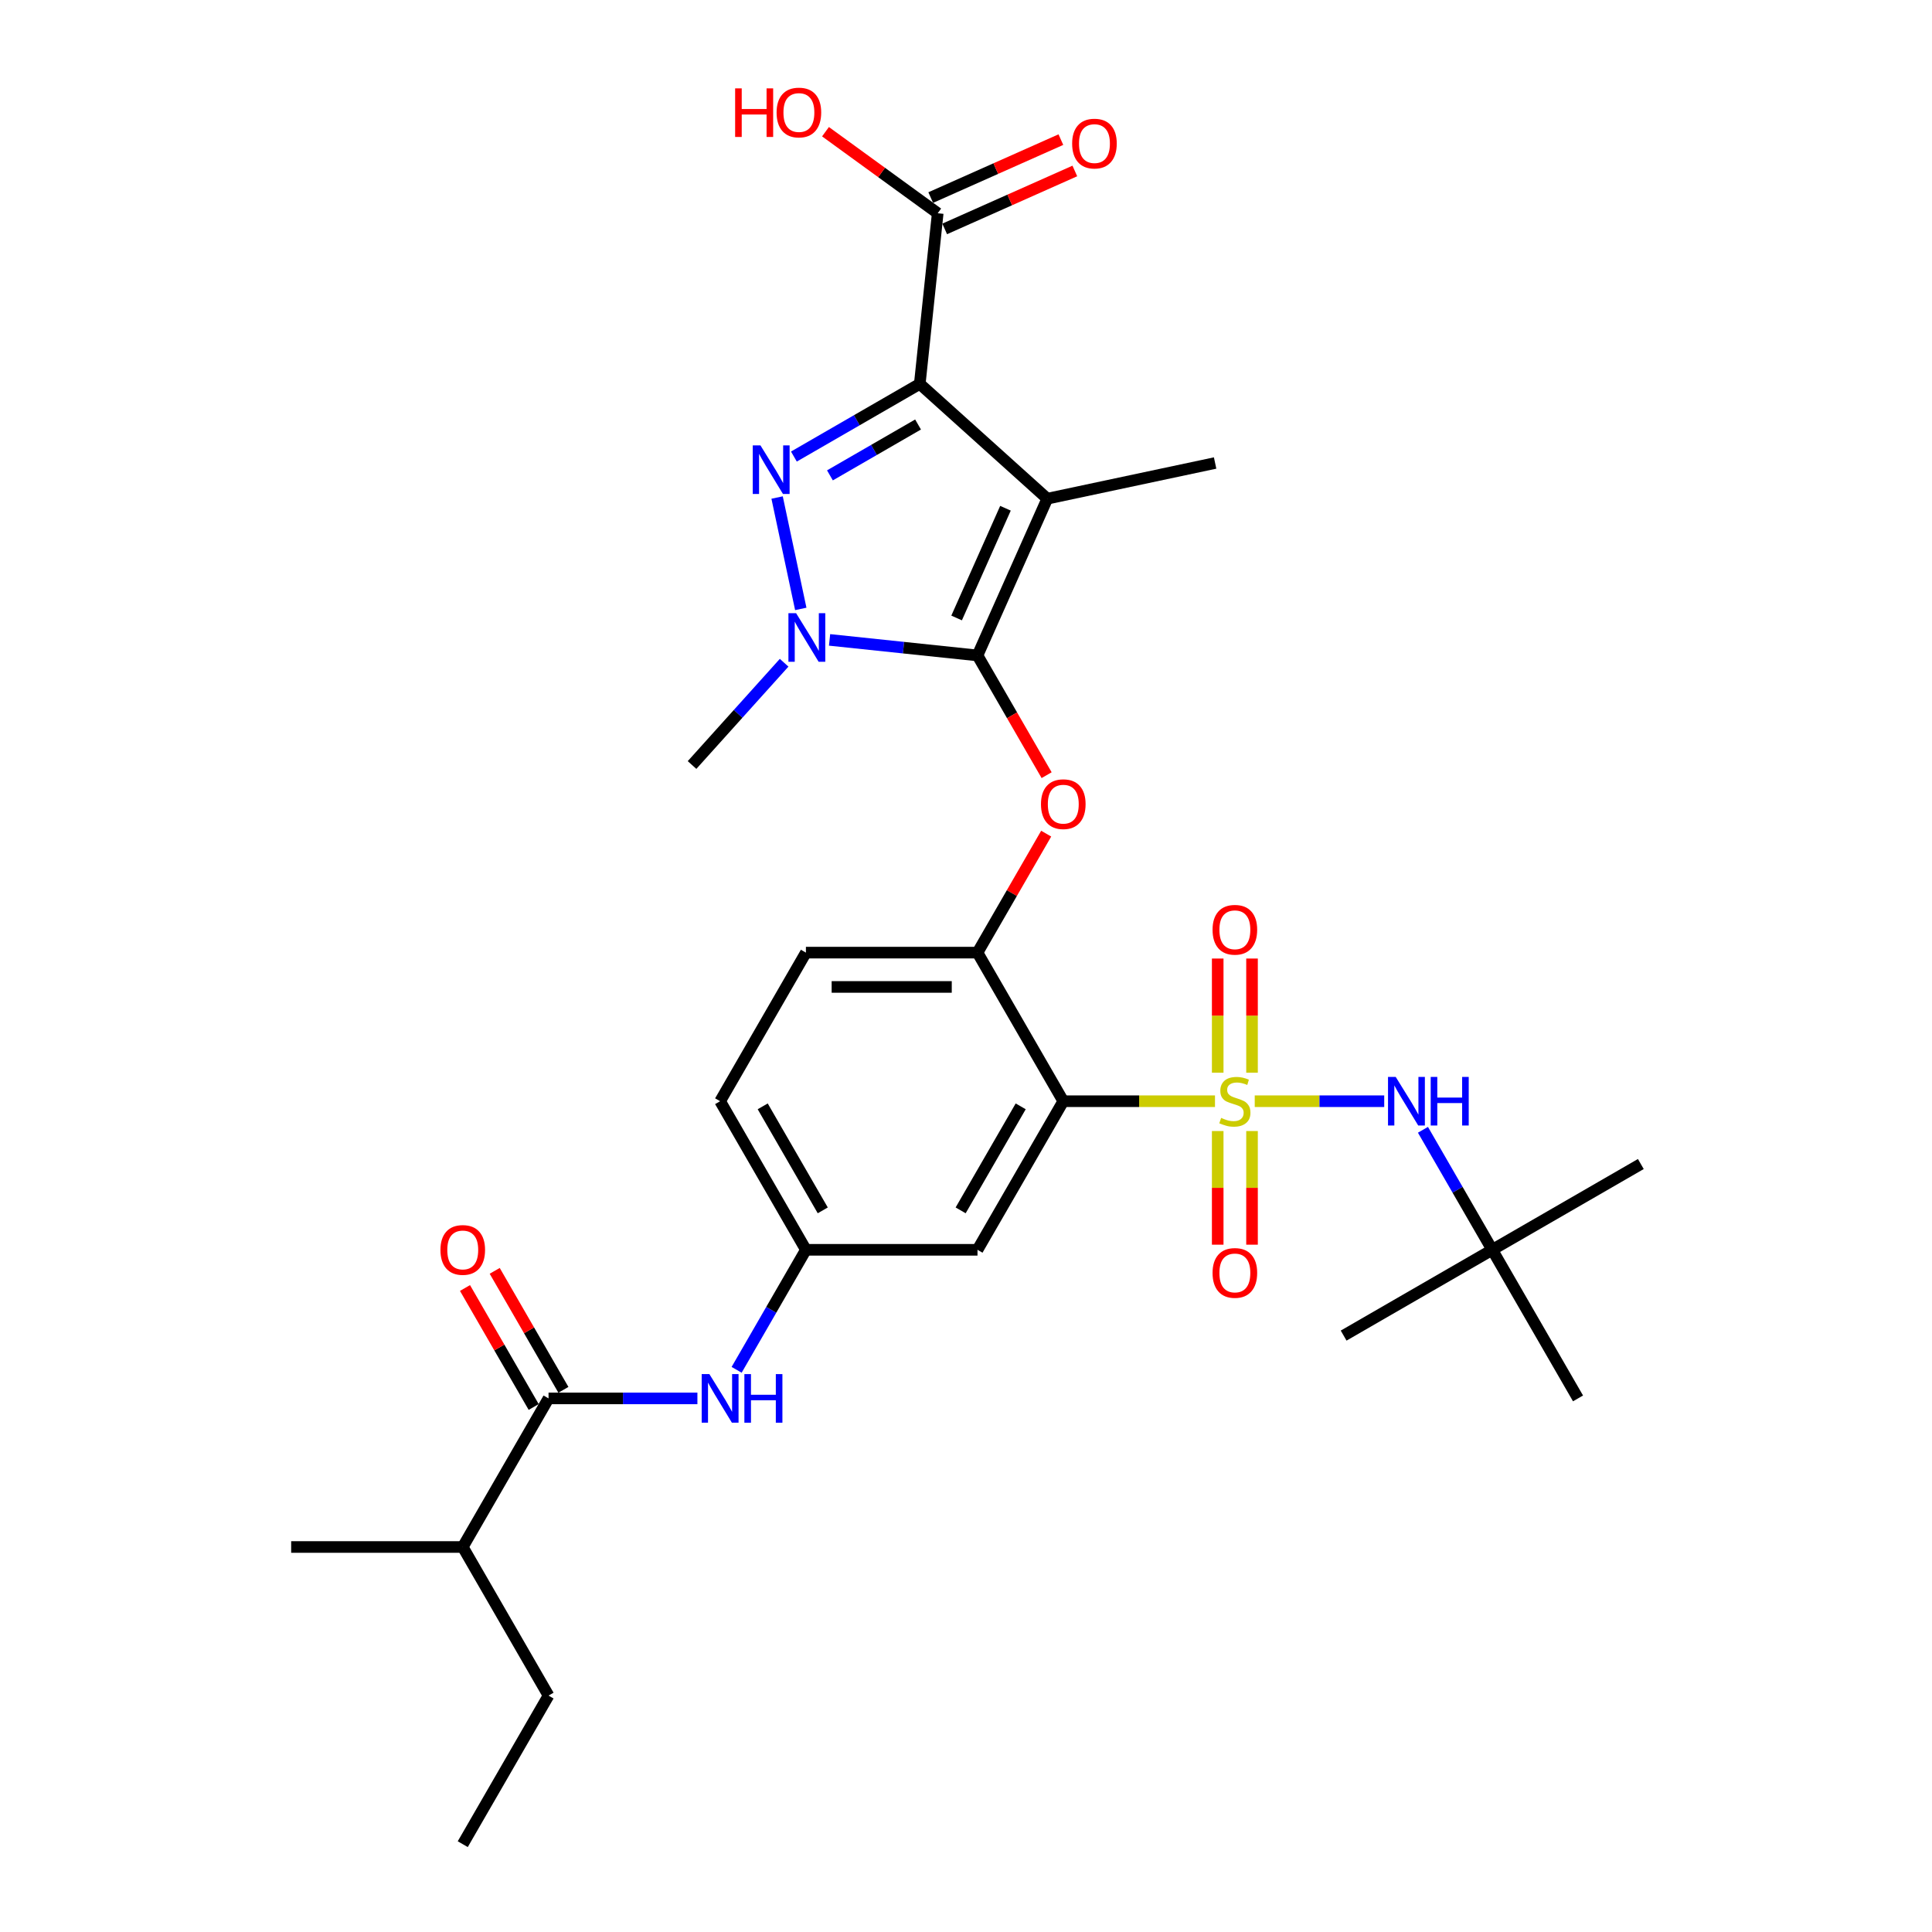 <?xml version='1.0' encoding='iso-8859-1'?>
<svg version='1.1' baseProfile='full'
              xmlns='http://www.w3.org/2000/svg'
                      xmlns:rdkit='http://www.rdkit.org/xml'
                      xmlns:xlink='http://www.w3.org/1999/xlink'
                  xml:space='preserve'
width='1000px' height='1000px' viewBox='0 0 1000 1000'>
<!-- END OF HEADER -->
<rect style='opacity:1.0;fill:#FFFFFF;stroke:none' width='1000' height='1000' x='0' y='0'> </rect>
<path class='bond-0' d='M 381.277,709.015 L 399.208,677.957' style='fill:none;fill-rule:evenodd;stroke:#0000FF;stroke-width:6px;stroke-linecap:butt;stroke-linejoin:miter;stroke-opacity:1' />
<path class='bond-0' d='M 399.208,677.957 L 417.139,646.899' style='fill:none;fill-rule:evenodd;stroke:#000000;stroke-width:6px;stroke-linecap:butt;stroke-linejoin:miter;stroke-opacity:1' />
<path class='bond-1' d='M 360.976,723.811 L 322.45,723.811' style='fill:none;fill-rule:evenodd;stroke:#0000FF;stroke-width:6px;stroke-linecap:butt;stroke-linejoin:miter;stroke-opacity:1' />
<path class='bond-1' d='M 322.45,723.811 L 283.925,723.811' style='fill:none;fill-rule:evenodd;stroke:#000000;stroke-width:6px;stroke-linecap:butt;stroke-linejoin:miter;stroke-opacity:1' />
<path class='bond-2' d='M 414.481,315.175 L 402.226,257.519' style='fill:none;fill-rule:evenodd;stroke:#0000FF;stroke-width:6px;stroke-linecap:butt;stroke-linejoin:miter;stroke-opacity:1' />
<path class='bond-3' d='M 429.384,331.206 L 467.667,335.23' style='fill:none;fill-rule:evenodd;stroke:#0000FF;stroke-width:6px;stroke-linecap:butt;stroke-linejoin:miter;stroke-opacity:1' />
<path class='bond-3' d='M 467.667,335.23 L 505.949,339.253' style='fill:none;fill-rule:evenodd;stroke:#000000;stroke-width:6px;stroke-linecap:butt;stroke-linejoin:miter;stroke-opacity:1' />
<path class='bond-4' d='M 405.867,343.029 L 382.034,369.499' style='fill:none;fill-rule:evenodd;stroke:#0000FF;stroke-width:6px;stroke-linecap:butt;stroke-linejoin:miter;stroke-opacity:1' />
<path class='bond-4' d='M 382.034,369.499 L 358.201,395.969' style='fill:none;fill-rule:evenodd;stroke:#000000;stroke-width:6px;stroke-linecap:butt;stroke-linejoin:miter;stroke-opacity:1' />
<path class='bond-5' d='M 410.92,236.313 L 443.496,217.504' style='fill:none;fill-rule:evenodd;stroke:#0000FF;stroke-width:6px;stroke-linecap:butt;stroke-linejoin:miter;stroke-opacity:1' />
<path class='bond-5' d='M 443.496,217.504 L 476.073,198.696' style='fill:none;fill-rule:evenodd;stroke:#000000;stroke-width:6px;stroke-linecap:butt;stroke-linejoin:miter;stroke-opacity:1' />
<path class='bond-5' d='M 429.574,246.052 L 452.377,232.887' style='fill:none;fill-rule:evenodd;stroke:#0000FF;stroke-width:6px;stroke-linecap:butt;stroke-linejoin:miter;stroke-opacity:1' />
<path class='bond-5' d='M 452.377,232.887 L 475.181,219.721' style='fill:none;fill-rule:evenodd;stroke:#000000;stroke-width:6px;stroke-linecap:butt;stroke-linejoin:miter;stroke-opacity:1' />
<path class='bond-6' d='M 476.073,198.696 L 485.356,110.373' style='fill:none;fill-rule:evenodd;stroke:#000000;stroke-width:6px;stroke-linecap:butt;stroke-linejoin:miter;stroke-opacity:1' />
<path class='bond-7' d='M 476.073,198.696 L 542.071,258.122' style='fill:none;fill-rule:evenodd;stroke:#000000;stroke-width:6px;stroke-linecap:butt;stroke-linejoin:miter;stroke-opacity:1' />
<path class='bond-8' d='M 542.071,258.122 L 628.94,239.657' style='fill:none;fill-rule:evenodd;stroke:#000000;stroke-width:6px;stroke-linecap:butt;stroke-linejoin:miter;stroke-opacity:1' />
<path class='bond-9' d='M 542.071,258.122 L 505.949,339.253' style='fill:none;fill-rule:evenodd;stroke:#000000;stroke-width:6px;stroke-linecap:butt;stroke-linejoin:miter;stroke-opacity:1' />
<path class='bond-9' d='M 520.427,263.067 L 495.141,319.859' style='fill:none;fill-rule:evenodd;stroke:#000000;stroke-width:6px;stroke-linecap:butt;stroke-linejoin:miter;stroke-opacity:1' />
<path class='bond-10' d='M 505.949,339.253 L 523.839,370.24' style='fill:none;fill-rule:evenodd;stroke:#000000;stroke-width:6px;stroke-linecap:butt;stroke-linejoin:miter;stroke-opacity:1' />
<path class='bond-10' d='M 523.839,370.24 L 541.73,401.227' style='fill:none;fill-rule:evenodd;stroke:#FF0000;stroke-width:6px;stroke-linecap:butt;stroke-linejoin:miter;stroke-opacity:1' />
<path class='bond-11' d='M 541.504,431.494 L 523.727,462.285' style='fill:none;fill-rule:evenodd;stroke:#FF0000;stroke-width:6px;stroke-linecap:butt;stroke-linejoin:miter;stroke-opacity:1' />
<path class='bond-11' d='M 523.727,462.285 L 505.949,493.076' style='fill:none;fill-rule:evenodd;stroke:#000000;stroke-width:6px;stroke-linecap:butt;stroke-linejoin:miter;stroke-opacity:1' />
<path class='bond-12' d='M 649.448,569.988 L 682.96,569.988' style='fill:none;fill-rule:evenodd;stroke:#CCCC00;stroke-width:6px;stroke-linecap:butt;stroke-linejoin:miter;stroke-opacity:1' />
<path class='bond-12' d='M 682.96,569.988 L 716.472,569.988' style='fill:none;fill-rule:evenodd;stroke:#0000FF;stroke-width:6px;stroke-linecap:butt;stroke-linejoin:miter;stroke-opacity:1' />
<path class='bond-13' d='M 630.283,585.423 L 630.283,614.834' style='fill:none;fill-rule:evenodd;stroke:#CCCC00;stroke-width:6px;stroke-linecap:butt;stroke-linejoin:miter;stroke-opacity:1' />
<path class='bond-13' d='M 630.283,614.834 L 630.283,644.246' style='fill:none;fill-rule:evenodd;stroke:#FF0000;stroke-width:6px;stroke-linecap:butt;stroke-linejoin:miter;stroke-opacity:1' />
<path class='bond-13' d='M 648.045,585.423 L 648.045,614.834' style='fill:none;fill-rule:evenodd;stroke:#CCCC00;stroke-width:6px;stroke-linecap:butt;stroke-linejoin:miter;stroke-opacity:1' />
<path class='bond-13' d='M 648.045,614.834 L 648.045,644.246' style='fill:none;fill-rule:evenodd;stroke:#FF0000;stroke-width:6px;stroke-linecap:butt;stroke-linejoin:miter;stroke-opacity:1' />
<path class='bond-14' d='M 648.045,555.228 L 648.045,525.683' style='fill:none;fill-rule:evenodd;stroke:#CCCC00;stroke-width:6px;stroke-linecap:butt;stroke-linejoin:miter;stroke-opacity:1' />
<path class='bond-14' d='M 648.045,525.683 L 648.045,496.138' style='fill:none;fill-rule:evenodd;stroke:#FF0000;stroke-width:6px;stroke-linecap:butt;stroke-linejoin:miter;stroke-opacity:1' />
<path class='bond-14' d='M 630.283,555.228 L 630.283,525.683' style='fill:none;fill-rule:evenodd;stroke:#CCCC00;stroke-width:6px;stroke-linecap:butt;stroke-linejoin:miter;stroke-opacity:1' />
<path class='bond-14' d='M 630.283,525.683 L 630.283,496.138' style='fill:none;fill-rule:evenodd;stroke:#FF0000;stroke-width:6px;stroke-linecap:butt;stroke-linejoin:miter;stroke-opacity:1' />
<path class='bond-15' d='M 628.88,569.988 L 589.617,569.988' style='fill:none;fill-rule:evenodd;stroke:#CCCC00;stroke-width:6px;stroke-linecap:butt;stroke-linejoin:miter;stroke-opacity:1' />
<path class='bond-15' d='M 589.617,569.988 L 550.354,569.988' style='fill:none;fill-rule:evenodd;stroke:#000000;stroke-width:6px;stroke-linecap:butt;stroke-linejoin:miter;stroke-opacity:1' />
<path class='bond-16' d='M 485.356,110.373 L 456.314,89.273' style='fill:none;fill-rule:evenodd;stroke:#000000;stroke-width:6px;stroke-linecap:butt;stroke-linejoin:miter;stroke-opacity:1' />
<path class='bond-16' d='M 456.314,89.273 L 427.273,68.173' style='fill:none;fill-rule:evenodd;stroke:#FF0000;stroke-width:6px;stroke-linecap:butt;stroke-linejoin:miter;stroke-opacity:1' />
<path class='bond-17' d='M 488.968,118.486 L 522.651,103.49' style='fill:none;fill-rule:evenodd;stroke:#000000;stroke-width:6px;stroke-linecap:butt;stroke-linejoin:miter;stroke-opacity:1' />
<path class='bond-17' d='M 522.651,103.49 L 556.334,88.493' style='fill:none;fill-rule:evenodd;stroke:#FF0000;stroke-width:6px;stroke-linecap:butt;stroke-linejoin:miter;stroke-opacity:1' />
<path class='bond-17' d='M 481.744,102.26 L 515.427,87.263' style='fill:none;fill-rule:evenodd;stroke:#000000;stroke-width:6px;stroke-linecap:butt;stroke-linejoin:miter;stroke-opacity:1' />
<path class='bond-17' d='M 515.427,87.263 L 549.11,72.267' style='fill:none;fill-rule:evenodd;stroke:#FF0000;stroke-width:6px;stroke-linecap:butt;stroke-linejoin:miter;stroke-opacity:1' />
<path class='bond-18' d='M 239.52,800.722 L 283.925,877.634' style='fill:none;fill-rule:evenodd;stroke:#000000;stroke-width:6px;stroke-linecap:butt;stroke-linejoin:miter;stroke-opacity:1' />
<path class='bond-19' d='M 239.52,800.722 L 150.71,800.722' style='fill:none;fill-rule:evenodd;stroke:#000000;stroke-width:6px;stroke-linecap:butt;stroke-linejoin:miter;stroke-opacity:1' />
<path class='bond-20' d='M 239.52,800.722 L 283.925,723.811' style='fill:none;fill-rule:evenodd;stroke:#000000;stroke-width:6px;stroke-linecap:butt;stroke-linejoin:miter;stroke-opacity:1' />
<path class='bond-21' d='M 550.354,569.988 L 505.949,646.899' style='fill:none;fill-rule:evenodd;stroke:#000000;stroke-width:6px;stroke-linecap:butt;stroke-linejoin:miter;stroke-opacity:1' />
<path class='bond-21' d='M 528.311,572.644 L 497.228,626.482' style='fill:none;fill-rule:evenodd;stroke:#000000;stroke-width:6px;stroke-linecap:butt;stroke-linejoin:miter;stroke-opacity:1' />
<path class='bond-22' d='M 550.354,569.988 L 505.949,493.076' style='fill:none;fill-rule:evenodd;stroke:#000000;stroke-width:6px;stroke-linecap:butt;stroke-linejoin:miter;stroke-opacity:1' />
<path class='bond-23' d='M 505.949,646.899 L 417.139,646.899' style='fill:none;fill-rule:evenodd;stroke:#000000;stroke-width:6px;stroke-linecap:butt;stroke-linejoin:miter;stroke-opacity:1' />
<path class='bond-24' d='M 417.139,646.899 L 372.735,569.988' style='fill:none;fill-rule:evenodd;stroke:#000000;stroke-width:6px;stroke-linecap:butt;stroke-linejoin:miter;stroke-opacity:1' />
<path class='bond-24' d='M 425.861,626.482 L 394.778,572.644' style='fill:none;fill-rule:evenodd;stroke:#000000;stroke-width:6px;stroke-linecap:butt;stroke-linejoin:miter;stroke-opacity:1' />
<path class='bond-25' d='M 505.949,493.076 L 417.139,493.076' style='fill:none;fill-rule:evenodd;stroke:#000000;stroke-width:6px;stroke-linecap:butt;stroke-linejoin:miter;stroke-opacity:1' />
<path class='bond-25' d='M 492.628,510.838 L 430.461,510.838' style='fill:none;fill-rule:evenodd;stroke:#000000;stroke-width:6px;stroke-linecap:butt;stroke-linejoin:miter;stroke-opacity:1' />
<path class='bond-26' d='M 372.735,569.988 L 417.139,493.076' style='fill:none;fill-rule:evenodd;stroke:#000000;stroke-width:6px;stroke-linecap:butt;stroke-linejoin:miter;stroke-opacity:1' />
<path class='bond-27' d='M 291.616,719.37 L 273.838,688.579' style='fill:none;fill-rule:evenodd;stroke:#000000;stroke-width:6px;stroke-linecap:butt;stroke-linejoin:miter;stroke-opacity:1' />
<path class='bond-27' d='M 273.838,688.579 L 256.061,657.788' style='fill:none;fill-rule:evenodd;stroke:#FF0000;stroke-width:6px;stroke-linecap:butt;stroke-linejoin:miter;stroke-opacity:1' />
<path class='bond-27' d='M 276.234,728.251 L 258.456,697.46' style='fill:none;fill-rule:evenodd;stroke:#000000;stroke-width:6px;stroke-linecap:butt;stroke-linejoin:miter;stroke-opacity:1' />
<path class='bond-27' d='M 258.456,697.46 L 240.679,666.669' style='fill:none;fill-rule:evenodd;stroke:#FF0000;stroke-width:6px;stroke-linecap:butt;stroke-linejoin:miter;stroke-opacity:1' />
<path class='bond-28' d='M 283.925,877.634 L 239.52,954.545' style='fill:none;fill-rule:evenodd;stroke:#000000;stroke-width:6px;stroke-linecap:butt;stroke-linejoin:miter;stroke-opacity:1' />
<path class='bond-29' d='M 736.516,584.784 L 754.447,615.842' style='fill:none;fill-rule:evenodd;stroke:#0000FF;stroke-width:6px;stroke-linecap:butt;stroke-linejoin:miter;stroke-opacity:1' />
<path class='bond-29' d='M 754.447,615.842 L 772.378,646.899' style='fill:none;fill-rule:evenodd;stroke:#000000;stroke-width:6px;stroke-linecap:butt;stroke-linejoin:miter;stroke-opacity:1' />
<path class='bond-30' d='M 849.29,602.495 L 772.378,646.899' style='fill:none;fill-rule:evenodd;stroke:#000000;stroke-width:6px;stroke-linecap:butt;stroke-linejoin:miter;stroke-opacity:1' />
<path class='bond-31' d='M 772.378,646.899 L 695.467,691.304' style='fill:none;fill-rule:evenodd;stroke:#000000;stroke-width:6px;stroke-linecap:butt;stroke-linejoin:miter;stroke-opacity:1' />
<path class='bond-32' d='M 772.378,646.899 L 816.783,723.811' style='fill:none;fill-rule:evenodd;stroke:#000000;stroke-width:6px;stroke-linecap:butt;stroke-linejoin:miter;stroke-opacity:1' />
<path  class='atom-0' d='M 367.175 711.235
L 375.417 724.557
Q 376.234 725.871, 377.548 728.251
Q 378.862 730.632, 378.933 730.774
L 378.933 711.235
L 382.273 711.235
L 382.273 736.386
L 378.827 736.386
L 369.981 721.822
Q 368.951 720.116, 367.85 718.163
Q 366.784 716.209, 366.465 715.605
L 366.465 736.386
L 363.196 736.386
L 363.196 711.235
L 367.175 711.235
' fill='#0000FF'/>
<path  class='atom-0' d='M 385.292 711.235
L 388.702 711.235
L 388.702 721.928
L 401.562 721.928
L 401.562 711.235
L 404.972 711.235
L 404.972 736.386
L 401.562 736.386
L 401.562 724.77
L 388.702 724.77
L 388.702 736.386
L 385.292 736.386
L 385.292 711.235
' fill='#0000FF'/>
<path  class='atom-1' d='M 412.066 317.395
L 420.308 330.716
Q 421.125 332.031, 422.439 334.411
Q 423.754 336.791, 423.825 336.933
L 423.825 317.395
L 427.164 317.395
L 427.164 342.546
L 423.718 342.546
L 414.873 327.981
Q 413.843 326.276, 412.741 324.322
Q 411.676 322.368, 411.356 321.764
L 411.356 342.546
L 408.088 342.546
L 408.088 317.395
L 412.066 317.395
' fill='#0000FF'/>
<path  class='atom-2' d='M 393.602 230.526
L 401.843 243.847
Q 402.66 245.162, 403.975 247.542
Q 405.289 249.922, 405.36 250.064
L 405.36 230.526
L 408.699 230.526
L 408.699 255.677
L 405.254 255.677
L 396.408 241.112
Q 395.378 239.407, 394.277 237.453
Q 393.211 235.499, 392.891 234.895
L 392.891 255.677
L 389.623 255.677
L 389.623 230.526
L 393.602 230.526
' fill='#0000FF'/>
<path  class='atom-6' d='M 538.809 416.236
Q 538.809 410.197, 541.793 406.822
Q 544.777 403.447, 550.354 403.447
Q 555.931 403.447, 558.915 406.822
Q 561.899 410.197, 561.899 416.236
Q 561.899 422.346, 558.88 425.827
Q 555.86 429.273, 550.354 429.273
Q 544.812 429.273, 541.793 425.827
Q 538.809 422.382, 538.809 416.236
M 550.354 426.431
Q 554.191 426.431, 556.251 423.874
Q 558.347 421.28, 558.347 416.236
Q 558.347 411.298, 556.251 408.812
Q 554.191 406.289, 550.354 406.289
Q 546.517 406.289, 544.422 408.776
Q 542.361 411.263, 542.361 416.236
Q 542.361 421.316, 544.422 423.874
Q 546.517 426.431, 550.354 426.431
' fill='#FF0000'/>
<path  class='atom-7' d='M 632.059 578.62
Q 632.343 578.727, 633.515 579.224
Q 634.688 579.722, 635.967 580.041
Q 637.281 580.325, 638.56 580.325
Q 640.94 580.325, 642.325 579.189
Q 643.711 578.016, 643.711 575.992
Q 643.711 574.606, 643 573.753
Q 642.325 572.901, 641.26 572.439
Q 640.194 571.977, 638.418 571.444
Q 636.18 570.769, 634.83 570.13
Q 633.515 569.491, 632.556 568.141
Q 631.633 566.791, 631.633 564.517
Q 631.633 561.356, 633.764 559.402
Q 635.931 557.448, 640.194 557.448
Q 643.107 557.448, 646.411 558.833
L 645.594 561.569
Q 642.574 560.325, 640.301 560.325
Q 637.849 560.325, 636.499 561.356
Q 635.15 562.35, 635.185 564.091
Q 635.185 565.441, 635.86 566.258
Q 636.571 567.075, 637.565 567.537
Q 638.595 567.999, 640.301 568.531
Q 642.574 569.242, 643.924 569.952
Q 645.274 570.663, 646.233 572.119
Q 647.228 573.54, 647.228 575.992
Q 647.228 579.473, 644.883 581.356
Q 642.574 583.203, 638.702 583.203
Q 636.464 583.203, 634.759 582.706
Q 633.089 582.244, 631.1 581.427
L 632.059 578.62
' fill='#CCCC00'/>
<path  class='atom-8' d='M 627.618 658.869
Q 627.618 652.83, 630.602 649.455
Q 633.586 646.08, 639.164 646.08
Q 644.741 646.08, 647.725 649.455
Q 650.709 652.83, 650.709 658.869
Q 650.709 664.979, 647.689 668.46
Q 644.67 671.906, 639.164 671.906
Q 633.622 671.906, 630.602 668.46
Q 627.618 665.014, 627.618 658.869
M 639.164 669.064
Q 643 669.064, 645.061 666.506
Q 647.157 663.913, 647.157 658.869
Q 647.157 653.931, 645.061 651.444
Q 643 648.922, 639.164 648.922
Q 635.327 648.922, 633.231 651.409
Q 631.171 653.895, 631.171 658.869
Q 631.171 663.949, 633.231 666.506
Q 635.327 669.064, 639.164 669.064
' fill='#FF0000'/>
<path  class='atom-9' d='M 627.618 481.249
Q 627.618 475.21, 630.602 471.835
Q 633.586 468.461, 639.164 468.461
Q 644.741 468.461, 647.725 471.835
Q 650.709 475.21, 650.709 481.249
Q 650.709 487.359, 647.689 490.841
Q 644.67 494.287, 639.164 494.287
Q 633.622 494.287, 630.602 490.841
Q 627.618 487.395, 627.618 481.249
M 639.164 491.445
Q 643 491.445, 645.061 488.887
Q 647.157 486.294, 647.157 481.249
Q 647.157 476.311, 645.061 473.825
Q 643 471.303, 639.164 471.303
Q 635.327 471.303, 633.231 473.789
Q 631.171 476.276, 631.171 481.249
Q 631.171 486.329, 633.231 488.887
Q 635.327 491.445, 639.164 491.445
' fill='#FF0000'/>
<path  class='atom-11' d='M 380.506 45.739
L 383.916 45.739
L 383.916 56.431
L 396.776 56.431
L 396.776 45.739
L 400.186 45.739
L 400.186 70.89
L 396.776 70.89
L 396.776 59.273
L 383.916 59.273
L 383.916 70.89
L 380.506 70.89
L 380.506 45.739
' fill='#FF0000'/>
<path  class='atom-11' d='M 401.962 58.243
Q 401.962 52.204, 404.946 48.829
Q 407.93 45.455, 413.507 45.455
Q 419.085 45.455, 422.069 48.829
Q 425.053 52.204, 425.053 58.243
Q 425.053 64.353, 422.033 67.835
Q 419.014 71.28, 413.507 71.28
Q 407.966 71.28, 404.946 67.835
Q 401.962 64.389, 401.962 58.243
M 413.507 68.439
Q 417.344 68.439, 419.404 65.881
Q 421.5 63.288, 421.5 58.243
Q 421.5 53.305, 419.404 50.819
Q 417.344 48.297, 413.507 48.297
Q 409.671 48.297, 407.575 50.783
Q 405.514 53.27, 405.514 58.243
Q 405.514 63.323, 407.575 65.881
Q 409.671 68.439, 413.507 68.439
' fill='#FF0000'/>
<path  class='atom-12' d='M 554.942 74.322
Q 554.942 68.283, 557.926 64.908
Q 560.91 61.533, 566.488 61.533
Q 572.065 61.533, 575.049 64.908
Q 578.033 68.283, 578.033 74.322
Q 578.033 80.432, 575.013 83.913
Q 571.994 87.359, 566.488 87.359
Q 560.946 87.359, 557.926 83.913
Q 554.942 80.468, 554.942 74.322
M 566.488 84.517
Q 570.324 84.517, 572.385 81.96
Q 574.481 79.366, 574.481 74.322
Q 574.481 69.384, 572.385 66.897
Q 570.324 64.375, 566.488 64.375
Q 562.651 64.375, 560.555 66.862
Q 558.495 69.349, 558.495 74.322
Q 558.495 79.402, 560.555 81.96
Q 562.651 84.517, 566.488 84.517
' fill='#FF0000'/>
<path  class='atom-21' d='M 227.975 646.971
Q 227.975 640.931, 230.959 637.557
Q 233.943 634.182, 239.52 634.182
Q 245.097 634.182, 248.081 637.557
Q 251.065 640.931, 251.065 646.971
Q 251.065 653.081, 248.046 656.562
Q 245.026 660.008, 239.52 660.008
Q 233.978 660.008, 230.959 656.562
Q 227.975 653.116, 227.975 646.971
M 239.52 657.166
Q 243.356 657.166, 245.417 654.608
Q 247.513 652.015, 247.513 646.971
Q 247.513 642.033, 245.417 639.546
Q 243.356 637.024, 239.52 637.024
Q 235.683 637.024, 233.587 639.51
Q 231.527 641.997, 231.527 646.971
Q 231.527 652.05, 233.587 654.608
Q 235.683 657.166, 239.52 657.166
' fill='#FF0000'/>
<path  class='atom-27' d='M 722.414 557.413
L 730.656 570.734
Q 731.473 572.048, 732.787 574.428
Q 734.101 576.809, 734.172 576.951
L 734.172 557.413
L 737.512 557.413
L 737.512 582.563
L 734.066 582.563
L 725.22 567.999
Q 724.19 566.293, 723.089 564.34
Q 722.023 562.386, 721.704 561.782
L 721.704 582.563
L 718.435 582.563
L 718.435 557.413
L 722.414 557.413
' fill='#0000FF'/>
<path  class='atom-27' d='M 740.531 557.413
L 743.941 557.413
L 743.941 568.105
L 756.801 568.105
L 756.801 557.413
L 760.211 557.413
L 760.211 582.563
L 756.801 582.563
L 756.801 570.947
L 743.941 570.947
L 743.941 582.563
L 740.531 582.563
L 740.531 557.413
' fill='#0000FF'/>
</svg>
